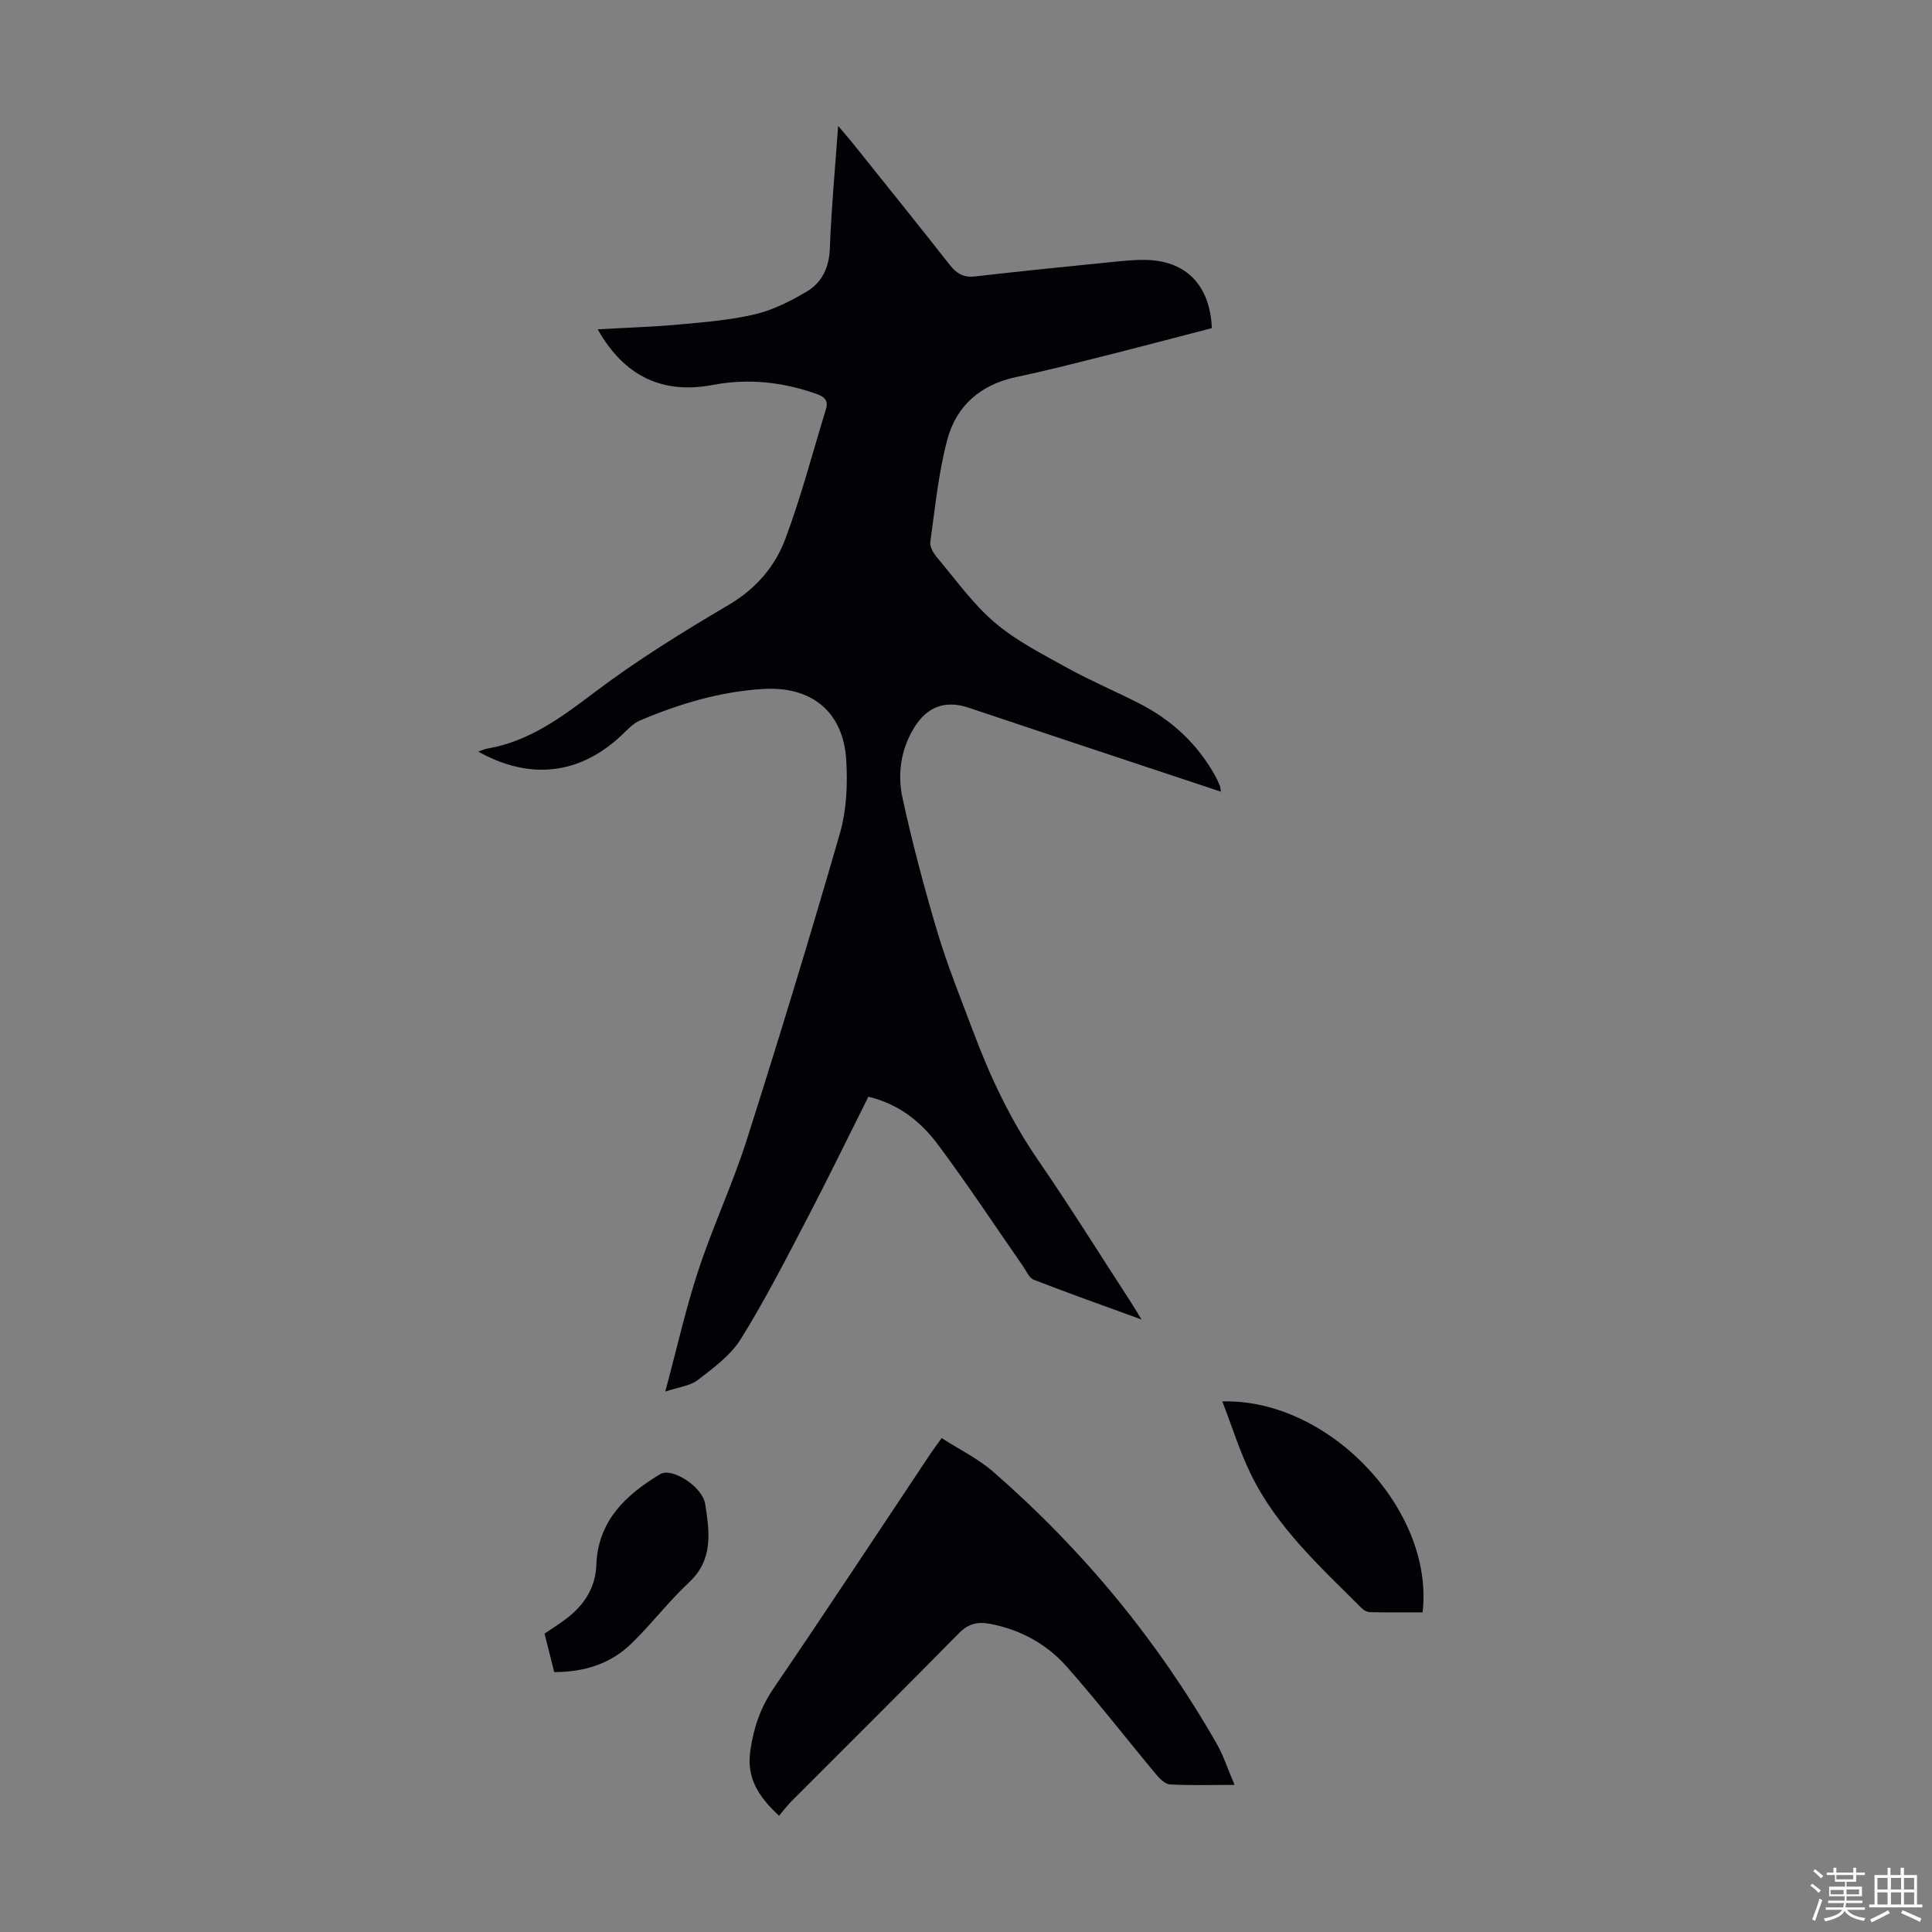 <svg enable-background="new 0 0 400 400" viewBox="0 0 400 400" xmlns="http://www.w3.org/2000/svg"><rect x="0" y="0" width="400" height="400" fill="#808080" stroke="none"/><path d="m374.8 390.4.4-.4c.7.5 1.3 1 1.8 1.4l-.5.5c-.5-.6-1.1-1.1-1.7-1.5zm1 7.3-.6-.3c.5-1.4 1.1-2.8 1.5-4.3.2.1.4.2.6.3-.5 1.3-1 2.8-1.5 4.3zm-.4-10.3.4-.4c.4.3 1 .8 1.7 1.4l-.5.5c-.4-.5-1-1-1.6-1.5zm2.5.3h1.7v-1h.6v1h3.5v-1h.6v1h1.8v.5h-1.8v1.4h-2v1h3.2v2h-3.2v.9h3.3v.5h-3.4c0 .3-.1.6-.1.9h4v.5h-3.7c.7.9 1.9 1.5 3.8 1.7-.1.2-.2.4-.3.6-2.1-.4-3.5-1.1-4-2.1-.4 1-1.8 1.7-4 2.2-.1-.2-.2-.4-.3-.6 2.1-.4 3.4-1 3.8-1.8h-3.4v-.5h3.6c.1-.3.1-.6.2-.9h-3.3v-.5h3.4c0-.3 0-.6 0-.9h-3.2v-2h3.3v-1h-2.1v-1.4h-1.7v-.5zm1.1 3.5v1h2.7c0-.3 0-.4 0-.4 0-.1 0-.2 0-.2 0-.1 0-.2 0-.3h-2.7zm1.2-3v.9h3.5v-.9zm4.7 3h-2.6v.6.4h2.6z" fill="#fbfcfa"/><path d="m393.6 386.7h.6v1.5h2.7v6.1h1.1v.6h-11v-.6h1.1v-6.1h2.7v-1.5h.6v1.5h2.1v-1.5zm-2.7 8.8.4.6c-1.2.6-2.5 1.3-3.8 1.9-.1-.2-.2-.4-.3-.6 1.2-.6 2.5-1.2 3.7-1.9zm-2.2-6.7v2.4h2.1v-2.4zm0 3v2.5h2.1v-2.5zm2.8-3v2.4h2.1v-2.4zm0 3v2.5h2.1v-2.5zm6 6.1c-1.4-.7-2.7-1.3-3.9-1.8l.3-.6c1.5.6 2.7 1.2 3.9 1.7zm-1.2-9.1h-2.1v2.4h2.1zm-2.1 3v2.5h2.1v-2.5z" fill="#fbfcfa"/><g fill="#010106"><path d="m179.79 227.06c-4.31 8.61-8.45 17.14-12.84 25.54-4.34 8.31-8.63 16.68-13.57 24.63-2.1 3.37-5.64 5.97-8.88 8.47-1.6 1.24-3.99 1.47-6.76 2.41 2.42-9.02 4.24-17.19 6.85-25.11 3-9.1 7.1-17.85 10.01-26.98 6.71-21.07 13.16-42.22 19.29-63.47 1.39-4.83 1.63-10.2 1.31-15.26-.63-9.93-7.17-15.25-17.16-14.65-8.92.53-17.37 3.07-25.55 6.53-1.47.62-2.65 1.98-3.86 3.11-8.6 8.07-18.88 9.33-29.61 3.33.78-.27 1.31-.53 1.86-.62 8.67-1.49 15.34-6.45 22.2-11.64 8.79-6.65 18.24-12.49 27.75-18.09 5.66-3.34 9.62-7.94 11.78-13.71 3.28-8.76 5.63-17.86 8.39-26.82.57-1.84-.35-2.6-1.93-3.16-7-2.49-14.13-3.27-21.46-1.88-10.45 1.99-18.37-1.78-23.87-11.51 5.61-.32 11.14-.48 16.64-.98 5.34-.48 10.74-.91 15.93-2.13 3.71-.87 7.31-2.7 10.63-4.65 3.22-1.89 4.72-4.98 4.87-8.98.3-8.14 1.07-16.26 1.72-25.37 1.35 1.59 2.17 2.51 2.94 3.48 6.71 8.39 13.46 16.75 20.09 25.2 1.43 1.83 2.87 2.77 5.33 2.48 9.66-1.12 19.34-2.07 29.02-3.05 2.11-.21 4.24-.42 6.35-.37 8.31.18 13.26 5.23 13.64 14.13-7.57 1.96-15.22 3.98-22.88 5.91-5.85 1.47-11.71 2.97-17.61 4.21-7.28 1.52-12.33 5.86-14.22 12.76-1.89 6.94-2.57 14.22-3.58 21.38-.14.99.64 2.32 1.36 3.18 3.9 4.62 7.46 9.67 12.02 13.54 4.44 3.78 9.83 6.5 14.98 9.36 4.79 2.65 9.85 4.79 14.73 7.27 6.76 3.42 12.14 8.34 15.85 15 .38.68.7 1.4 1 2.12.11.27.11.58.23 1.24-10.49-3.48-20.74-6.88-30.98-10.29-7.1-2.36-14.19-4.74-21.29-7.11-4.8-1.6-8.58-.21-11.26 4.17-2.77 4.53-3.47 9.62-2.39 14.57 2.05 9.36 4.5 18.64 7.25 27.82 2.08 6.95 4.83 13.7 7.38 20.5 3.5 9.34 7.71 18.29 13.4 26.57 6.65 9.67 12.87 19.65 19.27 29.5.59.92 1.15 1.86 2.18 3.55-7.96-2.9-15.18-5.46-22.32-8.24-.97-.38-1.54-1.83-2.23-2.82-5.81-8.35-11.42-16.86-17.49-25.01-3.48-4.69-7.96-8.47-14.51-10.06z"/><path d="m255.6 369.54c-4.93 0-9.17.14-13.39-.1-1.03-.06-2.17-1.25-2.94-2.18-6.15-7.38-12.04-14.99-18.4-22.18-4.14-4.69-9.55-7.66-15.83-8.87-2.63-.51-4.56-.06-6.56 1.98-11.45 11.66-23.07 23.16-34.61 34.73-.86.87-1.6 1.86-2.58 3.01-4.17-3.89-6.76-7.71-5.95-13.42.67-4.76 2.09-8.94 4.83-12.97 10.96-16.08 21.65-32.34 32.45-48.53.61-.91 1.27-1.78 2.34-3.27 3.66 2.36 7.53 4.24 10.66 6.96 18.54 16.15 34.02 34.88 46.24 56.24 1.46 2.55 2.37 5.42 3.74 8.6z"/><path d="m253.07 290.15c22.13-.63 43.93 22.56 41.46 43.67-3.59 0-7.25.04-10.91-.04-.59-.01-1.29-.41-1.72-.84-8.53-8.54-17.57-16.71-22.95-27.78-2.31-4.74-3.88-9.84-5.88-15.01z"/><path d="m114.75 346.19c-.71-2.81-1.36-5.38-2.01-7.97 1.71-1.17 3.33-2.15 4.81-3.32 3.5-2.76 5.75-6.31 5.91-10.84.33-9.19 6.07-14.54 13.23-18.86 2.39-1.44 8.76 2.56 9.32 6.22.86 5.69 1.75 11.44-3.34 16.18-4.24 3.96-7.79 8.65-11.96 12.7-4.26 4.13-9.63 5.88-15.96 5.89z"/></g></svg>